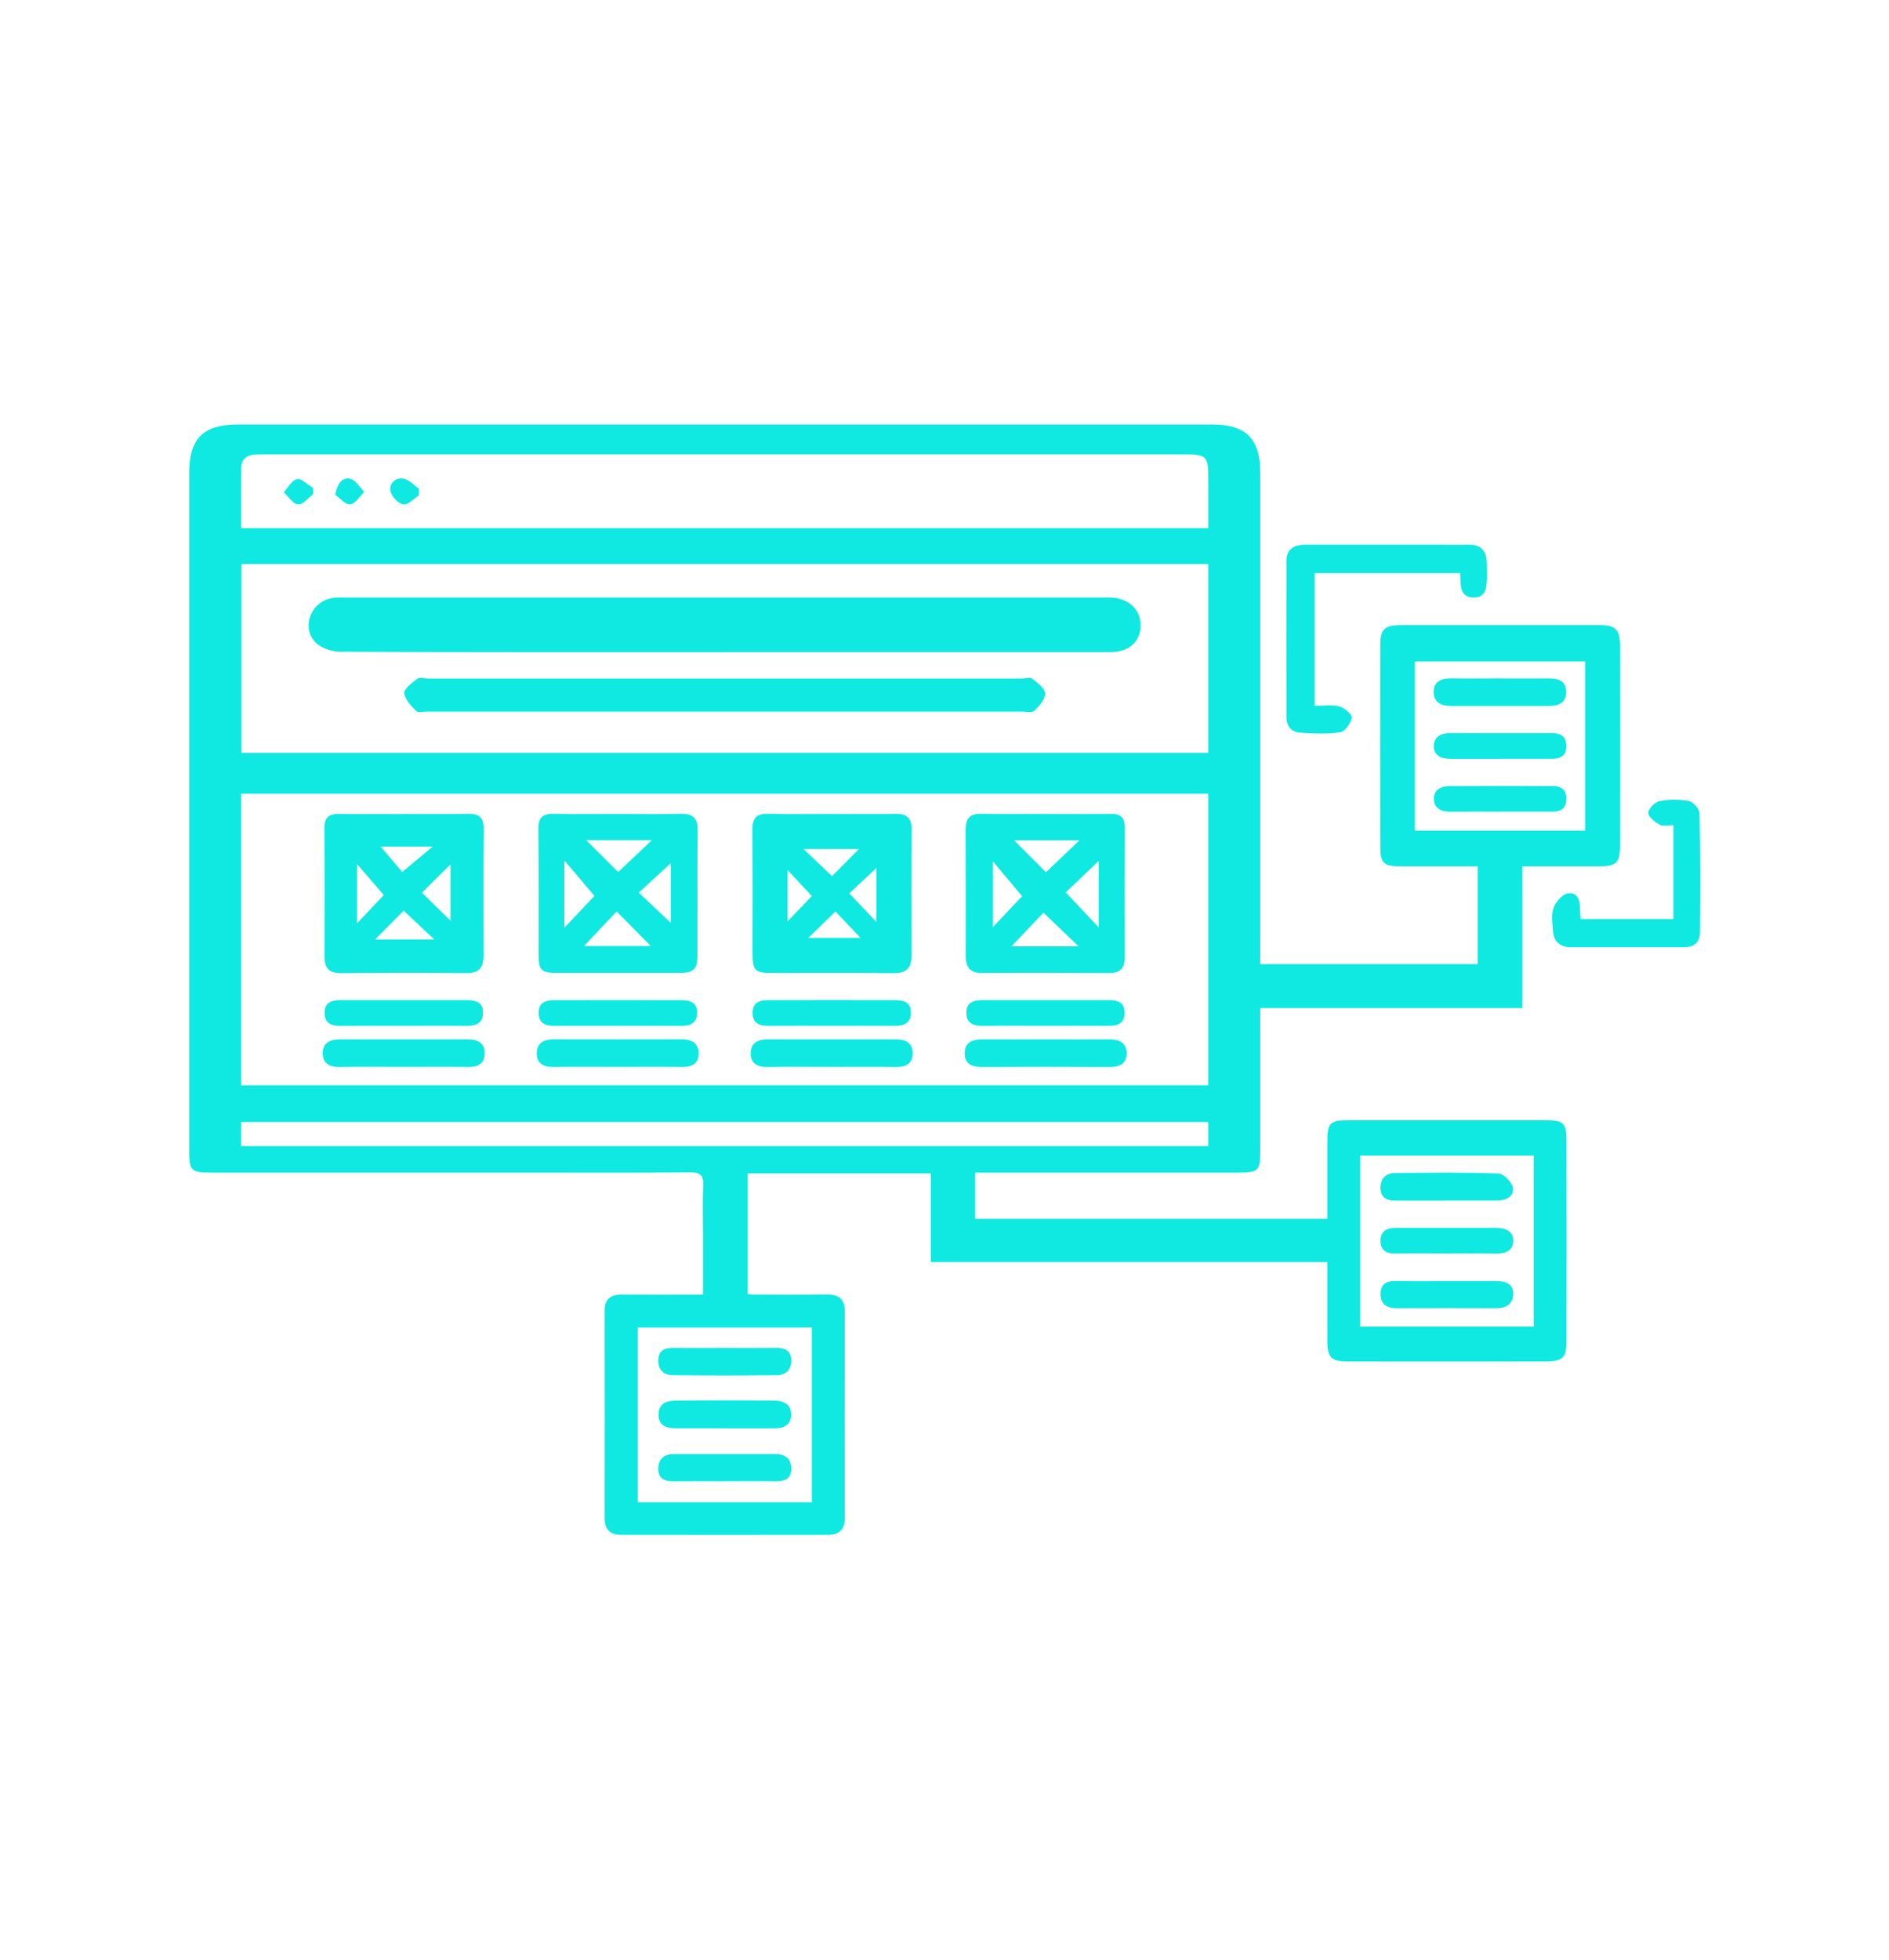 <svg width="700" height="726" viewBox="0 0 700 726" fill="none" xmlns="http://www.w3.org/2000/svg">
<path d="M467 357.127H547.563V320.917C536.889 320.917 529.517 320.917 519.184 320.917C512.7 320.917 511.471 319.792 511.471 313.411C511.427 288.644 511.427 263.878 511.471 239.111C511.471 232.997 513.025 231.576 519.332 231.561C543.758 231.546 568.199 231.546 592.626 231.561C598.71 231.561 600.309 233.174 600.309 239.348C600.338 263.952 600.338 288.556 600.309 313.145C600.309 319.688 599.006 320.902 592.255 320.917C582.085 320.932 574.876 320.917 564.143 320.917V373.426H467V385.077C467 398.8 467 412.523 467 426.246C467 433.692 466.349 434.373 459.021 434.373C427.385 434.373 395.764 434.373 364.128 434.373H361.36V451.487H491.856C491.856 440.828 491.856 433.456 491.856 423.123C491.856 415.898 492.789 414.966 499.924 414.966C524.187 414.966 548.451 414.966 572.714 414.966C579.347 414.966 580.472 416.017 580.486 422.412C580.516 447.179 580.516 471.946 580.486 496.712C580.486 502.945 579.065 504.322 572.759 504.322C548.333 504.336 523.891 504.351 499.465 504.322C493.262 504.322 491.871 502.886 491.856 496.564C491.826 486.054 491.856 478.489 491.856 467.504H344.928V434.655H277.082V479.348C278.459 479.407 277.082 479.54 278.681 479.54C287.889 479.555 297.097 479.644 306.29 479.51C310.879 479.436 313.085 481.228 313.07 485.994C312.996 511.427 313.011 536.875 313.07 562.308C313.07 566.557 310.968 568.555 306.986 568.555C281.375 568.6 255.779 568.6 230.168 568.555C226.186 568.555 224.04 566.601 224.054 562.353C224.114 536.742 224.099 511.146 224.054 485.535C224.054 480.917 226.512 479.481 230.746 479.525C241.419 479.629 249.132 479.555 260.502 479.555C260.502 471.96 260.502 464.825 260.502 457.704C260.502 451.516 260.309 445.313 260.576 439.125C260.738 435.41 259.584 434.255 255.779 434.285C235.705 434.462 218.577 434.373 198.503 434.373C158.503 434.373 118.503 434.373 78.518 434.373C70.731 434.373 70.109 433.766 70.109 426.172C70.109 342.501 70.109 258.83 70.109 175.158C70.109 162.442 75.32 157.246 88.111 157.246C208.436 157.246 328.762 157.246 449.088 157.246C461.774 157.246 467 162.486 467 175.262C467 234.833 467 294.418 467 353.989V357.112V357.127ZM447.74 402.042V294.018H89.354V402.027H447.74V402.042ZM447.74 208.955H89.488V278.904H447.74V208.955ZM89.354 195.647H447.74C447.74 189.414 447.74 183.552 447.74 177.69C447.74 168.748 447.311 168.319 438.236 168.319C325.091 168.319 211.93 168.319 98.784 168.319C97.348 168.319 95.912 168.319 94.491 168.378C91.308 168.556 89.414 170.184 89.384 173.456C89.325 180.739 89.369 188.038 89.369 195.632L89.354 195.647ZM89.34 424.559H447.74V415.632H89.34V424.559ZM503.98 491.413H568.318V428.037H503.98V491.413ZM587.4 307.682V244.973H524.291V307.682H587.4ZM300.842 556.49V491.753H236.342V556.49H300.842Z" fill="#10E9E1"/>
<path d="M541.079 212.301H487.133V261.479C490.094 261.479 493.336 260.946 496.253 261.672C498.148 262.145 501.108 264.677 500.916 265.846C500.59 267.904 498.399 270.983 496.623 271.25C491.723 271.99 486.615 271.738 481.626 271.383C478.384 271.161 476.697 268.822 476.697 265.506C476.697 246.29 476.667 227.075 476.697 207.86C476.697 202.96 479.939 201.775 484.099 201.775C500.975 201.775 517.851 201.775 534.728 201.775C537.733 201.775 540.753 201.879 543.743 201.76C548.569 201.568 550.908 203.863 550.953 208.6C550.982 211.102 551.071 213.618 550.894 216.12C550.672 219.022 549.561 221.42 546.097 221.361C542.781 221.316 541.375 219.318 541.271 216.194C541.227 215.039 541.138 213.885 541.049 212.316L541.079 212.301Z" fill="#10E9E1"/>
<path d="M585.77 340.473H620.1V305.654C618.294 305.654 616.355 306.217 615.097 305.521C613.29 304.529 610.818 302.664 610.789 301.124C610.759 299.629 613.246 297.083 614.978 296.757C618.516 296.076 622.38 296.061 625.918 296.757C627.517 297.068 629.767 299.733 629.797 301.376C630.093 316.076 630.019 330.776 629.93 345.476C629.915 349.118 627.724 350.865 624.097 350.865C610.063 350.865 596.029 350.865 581.995 350.865C577.939 350.865 575.763 348.674 575.481 344.766C575.274 341.938 574.771 338.844 575.689 336.328C576.488 334.107 578.857 331.339 580.929 330.954C584.379 330.303 585.548 333.352 585.489 336.609C585.459 337.749 585.652 338.889 585.77 340.473Z" fill="#10E9E1"/>
<path d="M308.169 301.509C316.03 301.509 323.891 301.628 331.737 301.465C335.956 301.376 337.866 302.96 337.836 307.297C337.732 322.841 337.777 338.385 337.806 353.93C337.806 358.445 335.941 360.547 331.145 360.488C315.941 360.31 300.723 360.443 285.504 360.414C279.908 360.414 278.902 359.363 278.887 353.589C278.857 338.208 279.005 322.827 278.798 307.445C278.739 302.738 280.649 301.302 285.09 301.435C292.773 301.672 300.471 301.494 308.154 301.494L308.169 301.509ZM309.59 337.63C305.845 341.272 302.455 344.573 299.509 347.431H318.887C315.23 343.567 312.003 340.177 309.59 337.63ZM318.324 314.492H297.732C301.611 318.178 304.927 321.331 308.317 324.559C311.678 321.183 314.801 318.045 318.324 314.492ZM300.826 331.916C297.481 328.334 294.446 325.077 291.84 322.279V341.317C295.453 337.527 298.517 334.329 300.826 331.916ZM324.794 341.554V321.494C321.581 324.514 318.28 327.593 314.712 330.939C317.836 334.24 321.048 337.616 324.794 341.554Z" fill="#10E9E1"/>
<path d="M149.8 301.509C157.661 301.509 165.537 301.627 173.398 301.465C177.365 301.376 179.23 302.708 179.201 306.927C179.082 322.649 179.127 338.385 179.171 354.107C179.171 358.385 177.498 360.517 172.894 360.473C157.335 360.325 141.777 360.354 126.218 360.473C121.865 360.502 120.237 358.504 120.237 354.403C120.281 338.504 120.311 322.604 120.207 306.72C120.178 302.753 121.969 301.435 125.714 301.494C133.738 301.627 141.777 301.539 149.815 301.539L149.8 301.509ZM132.317 342.027C136.403 337.704 139.734 334.196 142.221 331.561C138.875 327.682 135.811 324.129 132.317 320.088V342.027ZM138.964 348.037H160.977C156.743 344.07 153.176 340.724 149.563 337.334C146.277 340.65 142.798 344.159 138.964 348.037ZM141.051 313.589C143.642 316.653 146.795 320.369 149.045 323.034C152.746 319.94 156.255 316.994 160.326 313.589H141.051ZM166.943 320.177C163.168 323.922 159.822 327.238 156.358 330.673C159.896 334.137 163.316 337.512 166.943 341.065V320.177Z" fill="#10E9E1"/>
<path d="M387.593 301.51C395.616 301.51 403.64 301.584 411.664 301.48C415.246 301.436 416.83 302.886 416.815 306.528C416.741 322.575 416.771 338.623 416.801 354.67C416.801 358.564 415.172 360.473 411.071 360.444C395.35 360.355 379.643 360.34 363.921 360.444C359.569 360.473 357.881 358.342 357.881 354.344C357.881 338.623 357.926 322.916 357.852 307.194C357.837 303.227 359.421 301.376 363.522 301.45C371.545 301.584 379.569 301.495 387.593 301.495V301.51ZM407.148 343.538V318.889C403.033 322.827 399.08 326.602 394.92 330.584C398.903 334.803 402.752 338.889 407.148 343.538ZM386.66 338.075C382.959 341.983 379.11 346.025 374.832 350.54H399.687C395.187 346.232 391.131 342.353 386.66 338.075ZM400.013 311.28H375.779C379.791 315.292 383.522 319.052 387.578 323.108C391.338 319.526 395.291 315.766 399.998 311.28H400.013ZM378.769 331.991C374.861 327.327 371.412 323.227 367.903 319.037V343.449C372.211 338.919 375.972 334.951 378.769 331.991Z" fill="#10E9E1"/>
<path d="M229.057 301.509C236.755 301.509 244.453 301.657 252.136 301.45C256.562 301.332 258.576 302.886 258.531 307.505C258.398 322.886 258.516 338.282 258.472 353.663C258.457 359.081 257.066 360.399 251.618 360.399C236.562 360.414 221.507 360.414 206.451 360.399C200.633 360.399 199.597 359.437 199.582 353.811C199.553 338.252 199.686 322.693 199.494 307.149C199.434 302.619 201.27 301.332 205.474 301.435C213.335 301.642 221.196 301.494 229.057 301.494V301.509ZM228.509 337.631C224.423 341.953 220.619 345.98 216.385 350.451H241.181C236.844 346.069 232.876 342.042 228.509 337.631ZM241.581 311.22H217.214C221.24 315.232 225.045 319.022 229.072 323.034C232.773 319.54 236.725 315.81 241.566 311.22H241.581ZM209.146 343.656C213.868 338.652 217.673 334.625 220.278 331.872C216.444 327.357 212.995 323.286 209.146 318.741V343.656ZM248.598 341.894V319.733C244.734 323.271 240.752 326.913 236.696 330.643C240.87 334.581 244.882 338.386 248.598 341.909V341.894Z" fill="#10E9E1"/>
<path d="M149.352 395.218C141.506 395.218 133.675 395.129 125.829 395.262C122.261 395.321 119.7 394.019 119.582 390.406C119.463 386.498 122.128 384.988 125.874 385.003C141.714 385.033 157.569 385.033 173.409 385.003C177.139 385.003 179.745 386.454 179.611 390.451C179.478 394.211 176.858 395.292 173.364 395.247C165.355 395.144 157.347 395.218 149.352 395.218Z" fill="#10E9E1"/>
<path d="M388.021 385.018C395.689 385.018 403.358 385.062 411.041 385.003C414.727 384.973 417.51 386.261 417.495 390.229C417.466 394.255 414.638 395.291 410.952 395.262C395.275 395.173 379.598 395.173 363.92 395.262C360.219 395.277 357.451 394.181 357.481 390.14C357.51 386.113 360.367 384.973 364.009 385.003C372.018 385.062 380.027 385.018 388.021 385.018Z" fill="#10E9E1"/>
<path d="M307.978 395.218C300.132 395.218 292.301 395.129 284.455 395.262C280.931 395.321 278.311 394.137 278.178 390.451C278.03 386.513 280.665 384.988 284.41 385.003C300.25 385.033 316.105 385.033 331.945 385.003C335.661 385.003 338.326 386.409 338.207 390.406C338.089 394.122 335.528 395.306 332.005 395.262C323.996 395.144 315.987 395.232 307.993 395.232L307.978 395.218Z" fill="#10E9E1"/>
<path d="M228.688 395.217C220.856 395.217 213.01 395.128 205.179 395.246C201.404 395.306 198.784 393.973 198.902 389.976C199.006 386.305 201.626 384.987 205.09 384.987C220.93 385.017 236.771 385.017 252.611 384.987C256.356 384.987 258.961 386.423 258.873 390.391C258.799 394.136 256.193 395.291 252.685 395.246C244.691 395.143 236.682 395.217 228.673 395.217H228.688Z" fill="#10E9E1"/>
<path d="M149.411 379.999C141.728 379.999 134.03 379.955 126.347 380.029C122.912 380.058 120.292 379.215 120.277 375.173C120.277 371.368 122.853 370.48 126.021 370.48C141.728 370.48 157.435 370.48 173.142 370.48C176.28 370.48 179.004 371.294 179.004 375.055C179.004 378.889 176.502 380.073 172.964 380.029C165.118 379.94 157.257 379.999 149.396 379.999H149.411Z" fill="#10E9E1"/>
<path d="M228.864 380C221.018 380 213.157 379.97 205.311 380.014C202.025 380.029 199.7 379.037 199.612 375.322C199.523 371.487 202.025 370.496 205.193 370.496C221.062 370.466 236.932 370.481 252.817 370.496C256.103 370.496 258.516 371.798 258.338 375.44C258.161 379.008 255.718 380.059 252.432 380.029C244.586 379.955 236.725 380 228.879 380H228.864Z" fill="#10E9E1"/>
<path d="M387.117 379.999C379.434 379.999 371.751 379.94 364.083 380.029C360.559 380.058 358.072 378.963 358.102 375.04C358.131 371.235 360.855 370.48 363.964 370.48C379.656 370.48 395.348 370.465 411.04 370.48C414.164 370.48 416.784 371.324 416.74 375.188C416.695 379.244 414.06 380.043 410.641 380.014C402.795 379.955 394.949 379.999 387.103 379.999H387.117Z" fill="#10E9E1"/>
<path d="M307.988 379.999C300.305 379.999 292.622 379.954 284.938 380.013C281.519 380.043 278.898 379.229 278.898 375.158C278.898 371.309 281.519 370.48 284.642 370.48C300.334 370.45 316.041 370.465 331.733 370.48C334.872 370.48 337.566 371.294 337.566 375.069C337.566 378.962 335.035 380.058 331.526 380.028C323.68 379.954 315.834 379.999 307.988 379.999Z" fill="#10E9E1"/>
<path d="M268.316 241.598C220.988 241.598 173.66 241.657 126.332 241.45C123.15 241.45 119.123 240.207 116.991 238.045C111.455 232.449 115.215 222.842 123.046 221.539C124.837 221.243 126.717 221.346 128.553 221.346C221.876 221.346 315.2 221.346 408.523 221.346C409.53 221.346 410.537 221.317 411.528 221.346C418.175 221.539 422.72 225.773 422.661 231.694C422.587 237.808 418.338 241.583 411.321 241.583C363.653 241.598 315.999 241.583 268.331 241.583L268.316 241.598Z" fill="#10E9E1"/>
<path d="M268.834 251.339C305.444 251.339 342.054 251.339 378.679 251.339C380.011 251.339 381.669 250.762 382.631 251.502C384.497 252.923 387.25 255.04 387.294 256.95C387.339 259.066 385.015 261.657 383.253 263.3C382.291 264.189 380.352 263.611 378.842 263.611C305.281 263.611 231.721 263.611 158.161 263.611C156.828 263.611 155.052 264.189 154.238 263.374C152.387 261.568 150.093 259.215 149.797 256.772C149.619 255.277 152.654 252.893 154.549 251.487C155.526 250.762 157.154 251.339 158.501 251.339C195.289 251.339 232.061 251.339 268.849 251.339H268.834Z" fill="#10E9E1"/>
<path d="M155.23 183.537C153.276 184.751 151.1 187.164 149.427 186.853C147.532 186.498 145.075 183.893 144.69 181.909C144.142 179.007 146.6 176.713 149.635 177.335C151.678 177.749 153.41 179.762 155.275 181.05C155.245 181.879 155.23 182.708 155.201 183.523L155.23 183.537Z" fill="#10E9E1"/>
<path d="M116.014 183.108C114.149 184.47 112.165 187.031 110.463 186.853C108.553 186.661 106.91 183.967 105.148 182.368C106.762 180.636 108.168 177.838 110.034 177.497C111.736 177.172 113.942 179.511 115.926 180.665C115.955 181.48 115.985 182.294 116.014 183.093V183.108Z" fill="#10E9E1"/>
<path d="M124.188 183.3C125.105 178.859 126.956 176.624 129.902 177.394C131.885 177.912 133.321 180.532 134.994 182.22C133.277 183.863 131.708 186.557 129.783 186.838C128.125 187.09 126.068 184.573 124.188 183.285V183.3Z" fill="#10E9E1"/>
<path d="M535.853 444.751C529.68 444.751 523.507 444.751 517.319 444.751C514.106 444.751 511.634 443.833 511.56 440.088C511.501 436.653 513.529 434.581 516.741 434.536C529.591 434.374 542.455 434.24 555.29 434.699C557.23 434.773 560.294 437.926 560.62 439.999C561.123 443.211 558.074 444.692 554.861 444.707C548.525 444.736 542.174 444.707 535.838 444.721L535.853 444.751Z" fill="#10E9E1"/>
<path d="M536.014 474.551C542.187 474.551 548.36 474.566 554.548 474.551C557.953 474.536 560.84 475.676 560.751 479.422C560.677 482.886 558.205 484.603 554.622 484.603C542.276 484.573 529.915 484.558 517.568 484.603C513.69 484.618 511.454 482.93 511.588 478.977C511.721 475.306 514.193 474.433 517.48 474.507C523.653 474.625 529.826 474.536 536.014 474.536V474.551Z" fill="#10E9E1"/>
<path d="M535.789 464.336C529.601 464.336 523.413 464.277 517.225 464.366C513.865 464.41 511.6 463.315 511.57 459.644C511.556 455.913 514.028 454.832 517.24 454.832C529.616 454.818 541.992 454.818 554.383 454.832C557.729 454.832 560.808 455.972 560.764 459.658C560.719 463.256 557.847 464.455 554.353 464.381C548.165 464.262 541.977 464.351 535.789 464.351V464.336Z" fill="#10E9E1"/>
<path d="M556.056 251.309C562.052 251.309 568.062 251.309 574.058 251.309C577.389 251.309 580.231 252.138 580.364 256.061C580.512 260.162 577.788 261.494 574.161 261.509C561.993 261.509 549.824 261.509 537.64 261.509C534.013 261.509 531.171 260.132 531.26 256.15C531.349 252.434 534.102 251.265 537.551 251.294C543.725 251.354 549.883 251.309 556.056 251.294V251.309Z" fill="#10E9E1"/>
<path d="M556.044 281.095C549.856 281.095 543.683 281.095 537.495 281.095C534.09 281.095 531.174 279.881 531.322 276.136C531.455 272.834 534.164 271.546 537.421 271.546C549.96 271.576 562.499 271.561 575.023 271.546C578.383 271.546 580.5 272.879 580.441 276.55C580.382 280.059 578.132 281.08 575.112 281.08C568.761 281.095 562.41 281.08 556.059 281.08L556.044 281.095Z" fill="#10E9E1"/>
<path d="M555.926 300.665C549.738 300.665 543.55 300.621 537.377 300.68C534.105 300.71 531.47 299.496 531.322 296.121C531.174 292.642 533.913 291.22 537.066 291.206C549.931 291.132 562.81 291.132 575.674 291.206C578.842 291.22 580.634 292.938 580.441 296.298C580.264 299.437 578.428 300.665 575.482 300.651C568.968 300.651 562.44 300.651 555.926 300.651V300.665Z" fill="#10E9E1"/>
<path d="M268.557 529.103C262.561 529.103 256.551 529.133 250.555 529.103C247.091 529.074 243.982 528.215 244.012 523.996C244.027 519.821 247.18 518.815 250.585 518.8C262.591 518.711 274.597 518.726 286.603 518.8C290.052 518.815 293.175 519.91 293.161 524.025C293.146 528.141 290.111 529.133 286.588 529.133C280.592 529.133 274.582 529.133 268.586 529.133L268.557 529.103Z" fill="#10E9E1"/>
<path d="M268.612 548.689C262.261 548.689 255.911 548.644 249.574 548.703C246.288 548.733 243.89 547.8 243.934 544.025C243.979 540.31 246.125 538.637 249.708 538.637C262.232 538.637 274.771 538.637 287.295 538.637C290.877 538.637 293.113 540.191 293.201 543.892C293.29 547.948 290.611 548.763 287.176 548.703C281.003 548.6 274.815 548.674 268.642 548.674L268.612 548.689Z" fill="#10E9E1"/>
<path d="M268.54 499.318C274.891 499.318 281.227 499.362 287.578 499.303C290.613 499.274 292.981 500.103 293.189 503.537C293.411 507.194 291.368 509.385 287.844 509.414C274.995 509.562 262.13 509.562 249.28 509.414C245.787 509.37 243.729 507.283 243.936 503.552C244.143 500.029 246.512 499.288 249.502 499.318C255.853 499.362 262.189 499.318 268.54 499.318Z" fill="#10E9E1"/>
</svg>
